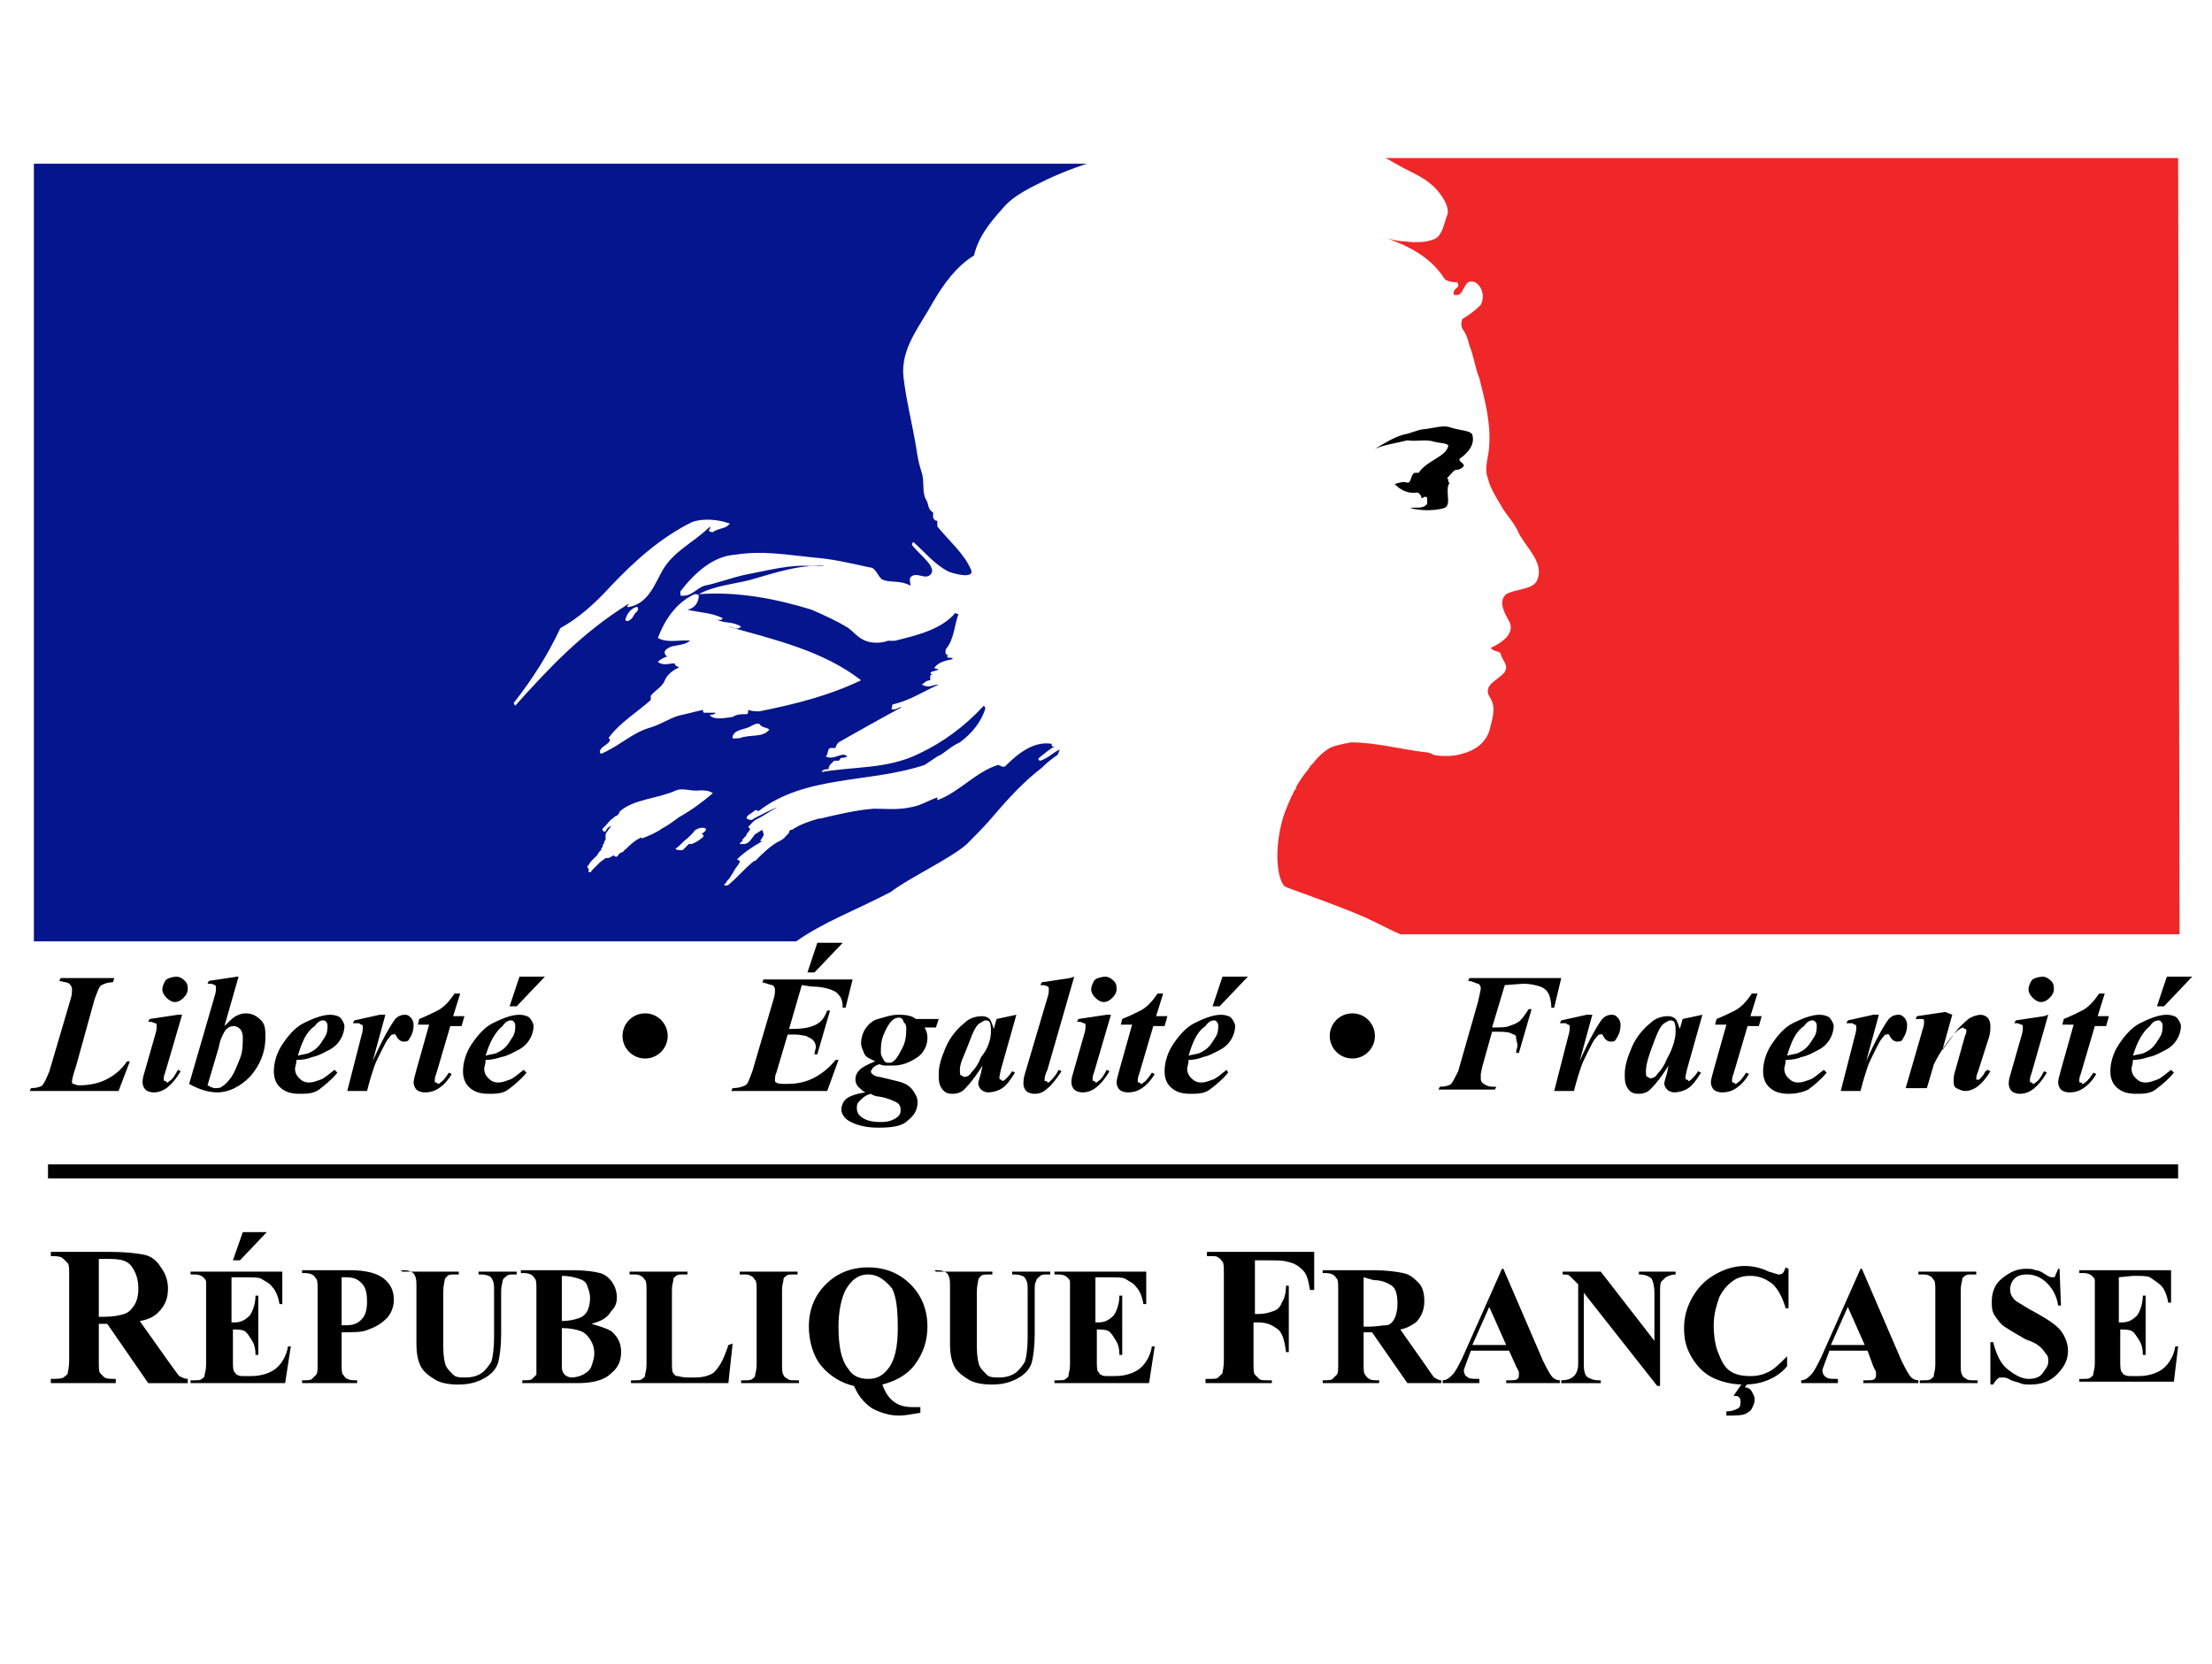 <svg xmlns="http://www.w3.org/2000/svg" viewBox="0 0 156.7 117.9"><path fill="#04158d" d="M68.5 59.8c.6-.6 1.2-1.2 1.8-1.9 1.1-1.3 2.2-2.5 3.5-3.5.4-.4.8-.7 1.1-.9.1-.1.1-.3.2-.4-.5.2-.8.6-1.4.8-.1 0-.2-.1-.1-.2.4-.3.7-.6 1.1-.8h-.1c-.1 0-.1-.1-.1-.2-1.3-.2-2.4.7-3.3 1.6-.2.1-.4-.1-.5-.1-1.6.5-2.7 1.9-4.3 2.5v-.2c-.6.2-1.2.6-1.9.7-.9.2-1.8.1-2.6.1-1.3.1-2.5.4-3.8.7H58c-.7.2-1.3.4-1.9.8H56c-.1.1-.1.1-.1.2-.2.2-.4.5-.7.6-.6.3-1.2.9-1.7 1.4-.1 0-.1 0-.2.1-.6.5-1.1 1.1-1.7 1.6 0 0-.2.1-.3 0 0 0 0-.1.1-.1.1-.2.2-.3.3-.4.1-.2.2-.3.3-.5s.3-.4.4-.6V61s-.1-.1-.2-.1c.5-.5 1.1-.9 1.8-1.3-.1 0-.2 0-.1-.1s.1-.2.2-.3v-.1l-.1-.3c-.2.1-.3.2-.5.3-.2.2-.4.7-.8.7H52.4s0-.1.1-.1c0 0 0-.1.1-.1v-.1s0-.1.1-.1c0 0 0-.1.1-.1 0-.1.1-.1.1-.2 0 0 0-.1.1-.1 0-.1.1-.1.1-.2.1-.1 0-.1-.1-.2.2-.2.4-.5.7-.6.4-.2.8-.5 1.2-.7.1 0 .1-.1.2-.1-.6.2-1.1.5-1.7.8 0 0-.1.1-.2.1 0 0-.1 0-.3-.1v-.1c.1-.2.4-.3.6-.5.1 0 .2 0 .2.1 3.3-2.6 7.9-2 11.8-3.3l.9-.6c.5-.2.9-.7 1.6-1 .8-.6 1.5-1.4 1.8-2.4 0-.1-.1-.2-.1-.2-1.4 1.5-2.9 2.6-4.6 3.4-2.2 1.1-4.6.9-6.9 1.3.1-.2.3-.2.5-.2 0-.3.2-.4.4-.6h.3c.1 0 .1-.2.2-.2.2 0 .5-.1.4-.1-.3-.4-.9.3-1.5 0 .2-.2.1-.5.3-.6h.4c0-.2.2-.4.2-.4 1.6-.9 3-1.7 4.5-2.5-.3 0-.5.3-.8.1.2 0 0-.3.2-.3 1.2-.3 2.1-.9 3.2-1.4-.4 0-.7.3-1.2 0 .2-.1.3-.3.6-.3v-.3c0-.1.1-.1.2-.1-.1 0-.2-.1-.2-.1.1-.2.4-.1.6-.3-.1 0-.3 0-.3-.1.3-.4.8-.5 1.3-.6-.1-.2-.4 0-.4-.2 0-.1.1-.1.2-.1h-.2c-.2-.1-.1-.3-.1-.4.6-.7.6-1.7.9-2.5-.1 0-.2 0-.2-.1-1 1.2-2.7 1.6-4.3 2h-.5c-.5.2-1.3.2-1.8-.1-.4-.2-.6-.5-1-.8-.8-.5-1.7-.9-2.6-1.3-2.6-.8-5.3-1.3-8-1.1 1.1-.6 2.4-.7 3.6-1 1.8-.5 3.4-1.1 5.3-1-.3-.1-.7 0-1 0-1.5-.1-2.9.3-4.5.6-1 .2-2 .6-3 .8-.6.2-.9.8-1.7.7v-.3c1-1.3 2.3-2.5 3.9-2.6 1.9-.3 3.6 0 5.5.2 1.4.1 2.6.4 4 .7.5 0 .6.8 1 .9.6.2 1.2 0 1.9.4 0-.2-.1-.4 0-.6.4-.4.9.1 1.3-.1.8-.5-.7-1.5-1.2-2.2 0-.1.1-.2.1-.2.8.7 1.5 1.6 2.5 2.1.5.2 1.8.5 1.6-.1-.5-1.2-1.6-2.1-2.4-3.1v-.4c-.2 0-.2-.1-.3-.2v-.4c-.4-.2-.3-.6-.5-.9-.3-.5-.1-1.3-.3-1.9-.2-.6-.3-1.1-.4-1.8-.3-1.8-.7-3.3-.9-5-.2-2 1.1-3.5 2.1-5.3.7-1.2 1.6-2.5 2.9-3.3.3-1.3 1.1-2.3 2-3.3.8-1 2.2-1.6 3.2-2.1 1.5-.7 2.8-1.1 2.8-1.1H2.4v55.1h54c2-1.4 4-2.1 6.7-3.5 1.3-1 4.3-2.4 5.4-3.4m-16.1-7.5c-.2 0-.6.1-.5-.1.1-.5.8-.5 1.2-.7.2-.1.5-.3.7-.2.2.3.5.2.7.4-.5.6-1.3.3-2.1.6M36.5 50s-.1-.1-.1-.2c1.4-1.8 2.4-3.4 3.3-5.3 1.3-.7 2.5-1.8 3.5-2.9 1.8-1.9 3.6-3.5 5.8-4.6.8-.3 1.9-.2 2.7.1-.3.4-.8.3-1.2.6-.1 0-.2 0-.3-.1.1-.1.1-.2.1-.3-1.1 1.1-2.5 1.7-3.3 3-.6 1-1 2.4-2.4 2.7-.4.1.1-.3-.1-.2-3.2 2-5.5 4.4-8 7.2m8.7-6.8c-.1.2-.2.2-.3.4s-.2.3-.4.4c-.1 0-.2 0-.2-.1.1-.4.4-.8.8-.9.1 0 .1.1.1.2M50 58.8c0 .1-.2.2-.3.3.1 0 .2.1.1.2-.2.2-.5.4-.8.5h-.2l-.4.4c-.1.1-.7 0-.5-.1.3-.2.5-.5.8-.7l.4-.4c.1-.1.1-.2.2-.2.2-.2.8-.2.7 0m-1.9-.9c-.4.3-.8.6-1.2.8-.4.3-.9.5-1.4.7 0 0-.1-.1-.2 0-.4.2-.7.5-1 .8-.1 0-.1.1-.1.1s-.1.1-.2.1c-.1.1-.2.1-.2.2l-.1.1c-.1 0-.2 0-.2-.1-.1 0-.1.1-.2.1s-.1.1-.2.1h-.2c-.1.1-.3.2-.4.3l-.6.6s0 .1-.1.1h-.1v-.2c0-.1-.1-.1-.1-.2.1-.1.2-.3.3-.4l.1-.1.2-.2.1-.1c.1-.2.2-.3.3-.4v-.1c.1-.1.1-.1.1-.2s.1-.1.1-.2.1-.2.1-.2V59.2v-.1c.1-.2.3-.4.4-.6-.2.1-.3.2-.4.4-.1.1-.3-.1-.2-.2l.2-.2c.2-.2.3-.4.5-.5.1-.1.2-.2.3-.2.1-.1.2-.2.2-.3 1-.9 2.7-.9 4-1.5.5-.2 1.1.1 1.7 0 .3 0 .6 0 .9.2-.7.6-1.5 1.2-2.4 1.7m2.2-7.2c-.1-.1.3 0 .4-.2h-.8c-.1 0-.1-.1-.1-.2-.5.1-1.2.3-1.7.4-.7.2-1.4.7-2.2.9-1.2.4-2.1 1.3-3.3 1.8-.1 0-.1-.1-.1-.2.1-.3.5-.4.7-.7 0-.1 0-.2-.1-.2.8-1.1 2-1.8 3-2.7v-.3c.3-.4.8-.6 1-1.1.1-.3.5-.7 1-.9-.1-.1-.3-.1-.3-.3-.4 0-.8.2-1.2-.1.2-.2.4-.3.7-.4-.1 0-.2-.1-.2-.2-.1-.2.2-.4.5-.5.4-.1.9-.1 1.3-.4-.7-.1-1.6.2-2.3-.2.5-1.3 1.3-2.5 2.6-3.1.1 0 .3 0 .3.1 0 .5-.3.9-.8 1 .8.2 1.7.2 2.5.6-.1.2-.3.1-.4.1.5.3 1.1.1 1.7.5-.3.3-.6 0-.9 0 3.2.9 6.7 1.7 9.4 3.8-2.3 1.1-4.7 1.7-7.2 2.2-.3 0-.5 0-.8-.1 0 .1 0 .3-.1.3-.4 0-.7 0-1 .2-.7.1-1.3.2-1.6-.1"/><path fill="#f02729" d="M154.3 11.2H98.1s.1 0 .6.3 1.1.6 1.5.8c.8.4 1.5.9 2 1.7.2.3.5.9.3 1.3-.2.5-.3 1.3-.8 1.6-.6.3-1.5.3-2.2.2-.4 0-.8-.1-1.2-.2 1.6.6 3 1.3 4 2.8.1.2.5.3.9.3.1 0 .1.2.1.3-.2.2-.4.3-.3.6h.3c.5-.2.4-1.2 1.2-.9.5.3.7 1 .4 1.6-.4.4-.8.7-1.3 1-.1.2-.1.5 0 .7.3.4.4.8.5 1.2.3.7.4 1.6.7 2.3.4 1.6.8 3.1.7 4.7 0 .8-.4 1.6-.1 2.4.2.8.7 1.5 1.1 2.2.4.6.8 1 1.1 1.7.6 1.1 1.8 2.1 1.3 3.3-.3.7-1.5.6-2.2 1-.6.5-.1 1.4.2 1.9.5.9-.6 1.6-1.3 1.9.2.3.6.2.7.4.1.5.6.8.3 1.3-.4.6-1.7.9-1 1.9.4.7.1 1.5-.1 2.3-.3.9-1.1 1.4-1.9 1.6-.6.2-1.4.2-2 .1-.2-.1-.4-.2-.6-.2-1.8-.2-3.5-.7-5.3-.7-.5.1-1.1.2-1.5.4-.5.3-.9.7-1.2 1.1l-.2.2c0 .1-.1.1-.1.2l-.1.1c-.3.4-.6.8-.8 1.2v.1l-.1.1c-.3.6-.6 1.3-.8 1.9-.7 2.4-.4 4.4.1 4.9.1.1 3.4 1.2 5.7 2.2 1.1.5 1.8.9 2.5 1.2h55.2l-.1-55z"/><path d="M101.6 31.3c.4.1 1 .1 1 .3-.2.8-1.5 1-2.1 1.9h-.3c-.3.2-.2.7-.5.7-.3-.1-.6 0-.9.1.4.4.9.7 1.6.6.1 0 .3.2.3.4 0 0 .1 0 .2-.1.1 0 .2 0 .2.1v.4c-.3.4-.8.2-1.2.3.8.2 1.7.2 2.4 0 .6-.2 0-1.3.4-1.8-.2 0 0-.3-.2-.3.2-.2.4-.5.6-.6.2 0 .5-.1.6-.3 0-.2-.4-.3-.3-.5.6-.4 1.1-1 .9-1.7-.1-.3-.9-.3-1.5-.5-.5-.2-1.1 0-1.8.1-.5 0-1 .3-1.6.4-.7.2-1.3.6-2 1 .7-.3 1.5-.4 2.3-.6.7.1 1.3-.1 1.9.1M8.4 77.3H2.1l.1-.2c.4 0 .7-.1.8-.2s.3-.5.5-1L5 70.8c.1-.3.1-.5.1-.7s-.1-.3-.2-.4-.3-.1-.7-.2l.1-.2h3.8l-.1.3c-.4 0-.6.1-.8.2s-.3.5-.5 1l-1.3 4.7c-.2.6-.3 1-.3 1.1s0 .2.1.2.2.1.4.1c.6 0 1.3-.1 1.9-.4s1.1-.7 1.5-1.3h.2l-.8 2.1zM12.9 71.9L11.7 76c-.1.2-.1.4-.1.5 0 0 0 .1.1.1s.1.1.1.1c.1 0 .1 0 .2-.1.2-.1.4-.4.6-.8l.2.1c-.6 1-1.2 1.5-1.9 1.5-.3 0-.5-.1-.6-.2s-.2-.3-.2-.5c0-.1 0-.3.1-.6l.8-2.8c.1-.3.1-.5.1-.6s0-.2-.1-.2-.2-.1-.3-.1h-.2l.1-.2 2-.3h.3zm-.4-2.7c.2 0 .4.1.6.3s.2.4.2.6-.1.4-.3.6-.4.3-.6.3c-.2 0-.4-.1-.6-.3s-.3-.4-.3-.6.1-.4.2-.6.6-.3.8-.3zM16.9 69.2l-1 3.5c.3-.3.6-.6.8-.7s.4-.2.7-.2c.5 0 .8.2 1.1.5s.3.7.3 1.2c0 1.1-.4 2-1.1 2.8-.7.7-1.5 1.1-2.3 1.1-.6 0-1.3-.2-2-.6l1.8-6.2c.1-.3.1-.5.1-.6s0-.2-.1-.2c-.1-.1-.3-.1-.5-.1l.1-.2 2-.3h.1zm-2.2 7.7c.2.1.4.2.5.2.2 0 .4 0 .5-.1.2-.1.5-.4.7-.7s.4-.8.6-1.3.2-1 .2-1.5c0-.3-.1-.5-.2-.6s-.3-.2-.4-.2c-.3 0-.5.1-.7.4-.1.2-.3.5-.4 1.1l-.8 2.7zM21 75.1c0 .3-.1.5-.1.6 0 .3.1.5.3.7s.4.3.7.3c.3 0 .5-.1.8-.2s.6-.4 1-.7l.2.2c-.4.5-.9.9-1.3 1.2s-.9.3-1.4.3c-.7 0-1.1-.2-1.4-.5s-.4-.7-.4-1.1c0-.6.2-1.3.6-1.9s.9-1.2 1.5-1.5 1.3-.6 1.9-.6c.3 0 .6.1.7.2s.3.4.3.6c0 .3-.1.6-.2.8-.2.4-.5.7-.9.9s-.7.4-1.2.5c-.2.1-.6.2-1.1.2zm.1-.3c.3-.1.6-.1.8-.2s.4-.2.6-.4.3-.4.5-.7.2-.6.2-.8c0-.1 0-.2-.1-.3s-.1-.1-.2-.1c-.2 0-.4.1-.6.4-.6.4-.9 1.1-1.2 2.1zM27.3 71.9l-.9 3.3c.7-1.6 1.3-2.6 1.6-3 .2-.2.4-.3.7-.3.2 0 .3.1.4.2s.2.3.2.5c0 .4-.1.7-.3 1-.1.2-.2.2-.4.2s-.3-.1-.4-.2-.1-.2-.2-.3-.1 0-.1 0h-.1c-.1 0-.2.2-.3.3s-.3.5-.5.9-.4.8-.5 1.1-.3.9-.5 1.7h-1.4l1-3.9c.1-.3.1-.5.1-.6s0-.2-.1-.2-.1-.1-.2-.1H25l.1-.2 1.8-.4h.4zM32.6 70.4l-.5 1.6h.8l-.2.7h-.8l-1 3.4c-.1.2-.1.4-.1.5s0 .1.1.1.1.1.1.1c.1 0 .1 0 .2-.1.2-.1.4-.4.6-.7l.2.1c-.3.5-.6.8-.9 1s-.6.3-1 .3c-.3 0-.5-.1-.6-.2s-.2-.3-.2-.5.1-.5.2-.9l.9-3.2h-.8l.1-.4c.5-.2.9-.4 1.3-.6s.8-.6 1.2-1.2h.4zM34.4 75.1c0 .3-.1.5-.1.6 0 .3.1.5.3.7s.4.3.7.3.5-.1.8-.2.6-.4 1-.7l.2.2c-.4.5-.9.9-1.3 1.2s-.9.3-1.4.3c-.7 0-1.1-.2-1.4-.5s-.4-.7-.4-1.1c0-.6.2-1.3.6-1.9s.9-1.2 1.5-1.5 1.3-.6 1.9-.6c.3 0 .6.1.7.2s.3.4.3.6c0 .3-.1.6-.2.8-.2.4-.5.7-.9.9s-.7.4-1.2.5c-.3.1-.7.2-1.1.2zm0-.3c.3-.1.6-.1.8-.2s.4-.2.6-.4.3-.4.5-.7.2-.6.2-.8c0-.1 0-.2-.1-.3s-.1-.1-.2-.1c-.2 0-.4.1-.6.4-.5.4-.9 1.1-1.2 2.1zm2.4-5.6h1.8l-2 2.1h-.5l.7-2.1z"/><g><path d="M7 93.8v2.6c0 .5 0 .8.1.9l.3.3c.2.1.4.1.8.1v.3H3.6v-.3c.4 0 .7 0 .9-.1.1-.1.3-.2.3-.3s.1-.4.1-.9v-6c0-.5 0-.8-.1-.9l-.3-.3c-.2-.2-.5-.2-.9-.2v-.3h4.2c1.1 0 1.9.1 2.4.2s.9.4 1.2.9c.3.4.5.9.5 1.5 0 .7-.2 1.2-.7 1.7-.3.3-.7.5-1.3.6l2.2 3.1c.3.4.5.7.6.8.2.1.4.2.6.2v.3h-2.8l-2.9-4.2H7zm0-4.6v4.1h.4c.6 0 1.1-.1 1.4-.2s.5-.3.7-.6c.2-.3.3-.7.3-1.2 0-.7-.2-1.2-.5-1.6s-.8-.5-1.6-.5H7zM16.4 90.5v3.2h.2c.5 0 .8-.2 1.1-.5.2-.3.4-.8.4-1.4h.2V96h-.2c0-.5-.1-.8-.3-1.1s-.3-.5-.5-.6-.5-.1-.8-.1v2.2c0 .4 0 .7.1.8s.1.2.2.2c.1.1.3.1.5.1h.5c.7 0 1.3-.2 1.7-.5s.8-.9.9-1.6h.2l-.4 2.6h-6.7v-.2h.3c.2 0 .4 0 .5-.1s.2-.1.2-.3c0-.1.1-.3.1-.7v-5.2-.7c0-.1-.1-.2-.2-.3-.1-.1-.3-.2-.6-.2h-.3v-.2H20v2.3h-.2c-.1-.6-.3-1-.5-1.2-.2-.3-.5-.4-.8-.6-.2-.1-.6-.1-1.2-.1h-.9zm2.5-3.2l-1.9 2h-.5l.7-2h1.7zM24.2 94.4v2.2c0 .4 0 .7.1.8.1.1.1.2.3.3s.4.1.7.1v.2h-3.9v-.2c.4 0 .6 0 .7-.1l.3-.3c.1-.1.1-.4.1-.8v-5.2c0-.4 0-.7-.1-.8-.1-.1-.1-.2-.3-.3s-.4-.1-.7-.1V90h3.4c1.1 0 1.9.2 2.4.6s.7.9.7 1.5c0 .5-.2 1-.5 1.3s-.7.6-1.3.8c-.4.2-1 .2-1.9.2zm0-3.9v3.4h.3c.5 0 .8-.1 1.1-.4s.4-.7.4-1.3c0-.6-.1-1-.4-1.3s-.6-.4-1.1-.4h-.3zM28.5 90.1h4v.2h-.2c-.3 0-.5 0-.6.1s-.2.2-.2.3c0 .1-.1.4-.1.8v3.9c0 .7.1 1.2.2 1.4s.3.4.5.6.5.2.9.2.8-.1 1.1-.3c.3-.2.5-.5.7-.8.1-.3.2-.9.2-1.8v-3.2c0-.4 0-.6-.1-.8-.1-.2-.2-.3-.3-.3-.2-.1-.4-.1-.7-.1v-.2h2.7v.2h-.2c-.2 0-.4 0-.5.1s-.3.2-.3.4c0 .1-.1.3-.1.7v3c0 .9-.1 1.6-.2 2-.1.4-.4.8-.9 1.1s-1.1.5-1.9.5c-.7 0-1.2-.1-1.6-.3-.5-.3-.9-.6-1.1-1s-.3-.9-.3-1.6v-3.9c0-.5 0-.7-.1-.9s-.1-.2-.3-.3-.3-.1-.7-.1l.1.1zM41.9 93.8c.7.2 1.3.4 1.5.6.4.4.6.8.6 1.4s-.2 1.1-.7 1.5c-.5.5-1.3.7-2.4.7H37v-.2c.4 0 .6 0 .7-.1l.3-.3v-6c0-.4 0-.7-.1-.8-.1-.1-.1-.2-.3-.3s-.4-.1-.7-.1V90h3.7c.9 0 1.5.1 1.9.2s.7.4.9.7c.2.3.3.7.3 1 0 .4-.1.7-.4 1-.3.5-.7.7-1.4.9zm-2.1.3v2.8c0 .2.1.4.2.5s.3.2.5.2c.3 0 .6-.1.8-.2s.5-.3.6-.6.2-.6.2-.9c0-.4-.1-.7-.3-1s-.4-.5-.7-.6-.7-.2-1.3-.2zm0-.5c.5 0 .9-.1 1.2-.2s.5-.3.6-.5.2-.5.2-.9-.1-.6-.2-.9-.3-.4-.6-.5-.7-.2-1.2-.2v3.2zM51.9 95.2l-.3 2.8h-6.9v-.2h.3c.2 0 .4 0 .5-.1s.2-.1.2-.3c0-.1.1-.3.1-.7v-5.2c0-.4 0-.7-.1-.8s-.1-.2-.3-.3-.3-.1-.5-.1h-.3v-.2h4.1v.2h-.3c-.2 0-.4 0-.5.1s-.2.1-.2.3c0 .1-.1.3-.1.7v5.1c0 .4 0 .7.1.8s.1.2.3.2c.1 0 .3.1.7.1h.6c.4 0 .8-.1 1-.2.3-.1.5-.4.7-.7s.4-.8.6-1.4l.3-.1zM56.6 97.8v.2h-4.1v-.2h.3c.2 0 .4 0 .5-.1s.2-.1.2-.3c0-.1.1-.3.1-.7v-5.2c0-.4 0-.7-.1-.8s-.1-.2-.3-.3-.3-.1-.5-.1h-.3v-.2h4.1v.2h-.3c-.2 0-.4 0-.5.1s-.2.1-.2.3c0 .1-.1.3-.1.7v5.2c0 .4 0 .7.1.8 0 .1.1.2.3.3.1.1.3.1.5.1h.3zM62.5 98.1c.2.5.4.9.8 1.2.4.3.8.4 1.4.4h.5v.4c-.6.1-1.1.2-1.5.2-.7 0-1.3-.2-1.9-.5-.6-.4-1-.9-1.3-1.6-.9-.2-1.7-.7-2.3-1.4s-.9-1.8-.9-2.8c0-1.2.4-2.2 1.2-3s1.8-1.2 3-1.2 2.2.4 3 1.2c.8.8 1.2 1.8 1.2 3 0 1-.3 1.9-.9 2.7s-1.5 1.2-2.3 1.4zm-1-7.8c-.7 0-1.2.4-1.6 1.1-.3.6-.5 1.5-.5 2.6 0 1.4.2 2.4.7 3 .3.5.8.7 1.4.7.6 0 1-.2 1.4-.7.5-.6.7-1.6.7-2.9s-.1-2.2-.4-2.8c-.5-.6-1-1-1.7-1zM66.3 90.1h4v.2h-.2c-.3 0-.5 0-.6.1s-.2.2-.2.3c0 .1-.1.4-.1.8v3.9c0 .7.1 1.2.2 1.4.1.2.3.4.5.6s.5.2.9.2.8-.1 1.1-.3.5-.5.7-.8c.1-.3.2-.9.2-1.8v-3.2c0-.4 0-.6-.1-.8-.1-.2-.2-.3-.3-.3-.2-.1-.4-.1-.7-.1v-.2h2.7v.2h-.2c-.2 0-.4 0-.5.1s-.3.2-.3.4c-.1.1-.1.3-.1.7v3c0 .9-.1 1.6-.2 2s-.4.8-.9 1.1-1.1.5-1.9.5c-.7 0-1.2-.1-1.6-.3-.5-.3-.9-.6-1.1-1s-.3-.9-.3-1.6v-3.9c0-.5 0-.7-.1-.9s-.1-.2-.3-.3-.3-.1-.7-.1l.1.1zM77.6 90.5v3.2h.2c.5 0 .8-.2 1.1-.5.2-.3.4-.8.4-1.4h.2V96h-.2c0-.5-.1-.8-.3-1.1s-.3-.5-.5-.6-.5-.1-.8-.1v2.2c0 .4 0 .7.1.8s.1.2.2.2c.1.1.3.1.5.1h.5c.7 0 1.3-.2 1.7-.5s.8-.9.9-1.6h.2l-.4 2.6h-6.7v-.2h.3c.2 0 .4 0 .5-.1s.2-.1.2-.3c0-.1.1-.3.1-.7v-5.2-.7c0-.1-.1-.2-.2-.3-.1-.1-.3-.2-.6-.2h-.3v-.2h6.5v2.3H81c-.1-.6-.3-1-.5-1.2-.2-.3-.5-.4-.8-.6-.2-.1-.6-.1-1.2-.1h-.9zM88.9 89.3v3.8h.3c.4 0 .7-.1 1-.2s.5-.3.6-.6c.2-.3.3-.7.3-1.2h.2v4.7h-.2c-.1-.9-.3-1.5-.7-1.7-.4-.3-.8-.4-1.3-.4h-.3v2.8c0 .5 0 .8.1.9l.3.3c.1.1.3.1.6.1h.3v.2h-4.7v-.3h.3c.3 0 .5 0 .6-.1l.3-.3c0-.1.1-.4.1-.9v-6.1c0-.5 0-.8-.1-.9s-.1-.2-.3-.3c-.1-.1-.3-.1-.5-.1h-.3v-.3h7.6v2.7h-.3c-.1-.6-.2-1.1-.5-1.4s-.6-.5-1.1-.6c-.3-.1-.8-.1-1.5-.1h-.8zM96.6 94.4v2.2c0 .4 0 .7.1.8.1.1.1.2.3.3.1.1.4.1.7.1v.2h-4v-.2c.4 0 .6 0 .7-.1l.3-.3c.1-.1.1-.4.1-.8v-5.2c0-.4 0-.7-.1-.8-.1-.1-.1-.2-.3-.3s-.4-.1-.7-.1V90h3.6c.9 0 1.6.1 2.1.2s.8.4 1.1.7.4.8.4 1.3c0 .6-.2 1.1-.6 1.5-.3.2-.6.4-1.1.5l1.9 2.7c.2.3.4.6.5.7.2.1.3.2.5.2v.2h-2.4l-2.5-3.6h-.6zm0-3.9V94h.4c.5 0 .9-.1 1.2-.1s.5-.3.6-.5.2-.6.2-1c0-.6-.1-1.1-.4-1.3s-.7-.4-1.3-.4l-.7-.2zM106.9 95.7h-2.7l-.3.8c-.1.3-.2.5-.2.6 0 .2.1.4.3.5.1.1.4.1.8.1v.3h-2.6v-.2c.3 0 .5-.2.7-.4.2-.2.4-.6.7-1.2l2.8-6.3h.1l2.8 6.5c.3.6.5 1 .7 1.2.1.1.3.2.5.2v.2h-3.8v-.2h.2c.3 0 .5 0 .6-.1s.1-.2.1-.3v-.2l-.2-.4-.5-1.1zm-.2-.4l-1.2-2.7-1.2 2.7h2.4zM113.4 90.1l3.8 4.9v-3.4c0-.5-.1-.8-.2-1-.2-.2-.5-.3-.9-.3v-.2h2.6v.2c-.3 0-.5.1-.7.2l-.3.3c-.1.1-.1.4-.1.8v6.6h-.2l-5.2-6.6v5.1c0 .5.1.8.3.9s.4.2.7.2h.2v.2h-2.8v-.2c.4 0 .7-.1.9-.3s.3-.5.3-.9V91l-.2-.2-.4-.4c-.1-.1-.3-.1-.5-.1v-.2h2.7zM126.7 89.9v2.8h-.2c-.2-.7-.5-1.3-.9-1.7-.5-.4-1-.6-1.6-.6-.5 0-.9.1-1.3.4s-.7.7-.9 1.1c-.2.6-.4 1.2-.4 2 0 .7.1 1.4.3 1.9s.4 1 .8 1.3.9.4 1.5.4c.5 0 .9-.1 1.3-.3s.8-.6 1.3-1.1v.7c-.4.5-.9.8-1.4 1s-1 .3-1.7.3c-.8 0-1.6-.2-2.2-.5s-1.1-.8-1.5-1.5-.5-1.3-.5-2c0-.8.2-1.5.6-2.2s.9-1.2 1.6-1.6 1.4-.6 2.1-.6c.5 0 1.1.1 1.7.4.4.1.6.2.7.2s.2 0 .3-.1.1-.2.2-.4l.2.1zm-3.2 8h.4l-.3.4c.2 0 .4.1.5.3s.2.3.2.6c0 .2-.1.4-.2.6s-.3.3-.5.4c-.3.1-.7.1-1.3.1v-.3c.4 0 .6-.1.8-.2s.2-.3.2-.5c0-.1 0-.2-.1-.3s-.2-.1-.4-.1l.7-1zM132.3 95.7h-2.7l-.3.8c-.1.3-.2.5-.2.6 0 .2.1.4.3.5.1.1.4.1.8.1v.3h-2.6v-.2c.3 0 .5-.2.7-.4.2-.2.4-.6.7-1.2l2.8-6.3h.1l2.8 6.5c.3.6.5 1 .7 1.2.1.1.3.2.5.2v.2H132v-.2h.2c.3 0 .5 0 .6-.1s.1-.2.1-.3v-.2l-.2-.4-.4-1.1zm-.2-.4l-1.2-2.7-1.2 2.7h2.4zM140.1 97.8v.2H136v-.2h.3c.2 0 .4 0 .5-.1s.2-.1.2-.3c0-.1.1-.3.1-.7v-5.2c0-.4 0-.7-.1-.8s-.1-.2-.3-.3-.3-.1-.5-.1h-.3v-.2h4.1v.2h-.3c-.2 0-.4 0-.5.1s-.2.1-.2.3c0 .1-.1.3-.1.7v5.2c0 .4 0 .7.1.8 0 .1.1.2.3.3.1.1.3.1.5.1h.3zM145.9 89.9l.1 2.6h-.2c-.1-.7-.4-1.2-.8-1.6-.4-.4-.9-.6-1.4-.6-.4 0-.7.1-.9.3-.2.2-.3.5-.3.7s0 .3.1.5.3.4.5.5.6.4 1.2.7c.9.5 1.5.9 1.8 1.3s.5.9.5 1.4c0 .7-.3 1.2-.8 1.7s-1.1.7-1.9.7c-.2 0-.5 0-.7-.1s-.5-.1-.8-.3c-.2-.1-.3-.1-.5-.1-.1 0-.2 0-.3.1s-.2.2-.3.4h-.2v-3h.2c.2.8.5 1.5 1 1.9s1 .7 1.5.7c.4 0 .8-.1 1-.4s.4-.5.4-.8c0-.2 0-.4-.1-.5s-.2-.3-.4-.5-.5-.4-1.1-.6c-.7-.4-1.2-.7-1.5-.9s-.5-.5-.7-.8-.2-.6-.2-1c0-.6.2-1.2.7-1.6s1-.7 1.7-.7c.3 0 .5 0 .7.1.2 0 .4.1.7.3s.4.2.5.2.2 0 .2-.1.1-.2.2-.5h.1zM150.1 90.5v3.2h.2c.5 0 .8-.2 1.1-.5.2-.3.4-.8.4-1.4h.2V96h-.2c0-.5-.1-.8-.3-1.1s-.3-.5-.5-.6-.5-.1-.8-.1v2.2c0 .4 0 .7.1.8s.1.2.2.2c.1.1.3.1.5.1h.5c.7 0 1.3-.2 1.7-.5s.8-.9.9-1.6h.2l-.3 2.5h-6.7v-.2h.3c.2 0 .4 0 .5-.1s.2-.1.2-.3c0-.1.1-.3.1-.7v-5.2-.7c0-.1-.1-.2-.2-.3-.1-.1-.3-.2-.6-.2h-.3V90h6.5v2.3h-.2c-.1-.6-.3-1-.5-1.2s-.5-.4-.8-.6c-.2-.1-.6-.1-1.2-.1l-1 .1z"/></g><g><path d="M56.8 69.8l-.9 3.1h.3c.7 0 1.2-.1 1.6-.3s.6-.5.8-1h.2l-.9 3.1h-.2c0-.2.1-.4.1-.5 0-.2-.1-.4-.2-.5s-.3-.2-.5-.3c-.1 0-.4-.1-.8-.1h-.5L55 76c-.1.2-.1.4-.1.5s0 .2.1.2c.1.1.4.1.7.1.7 0 1.3-.1 1.9-.4s1.1-.7 1.6-1.3h.2l-.8 2.2h-6.8l.1-.2c.4 0 .7-.1.9-.2s.3-.5.5-1l1.5-5.1c.1-.3.1-.5.1-.7 0-.1-.1-.3-.2-.3s-.3-.1-.7-.2l.1-.2h6.3l-.5 2h-.2c0-.4-.1-.7-.2-.8-.2-.3-.4-.4-.7-.5s-.7-.2-1.3-.2l-.7-.1zm1.1-3h1.8l-2 2.1h-.5l.7-2.1zM64.9 72.2h1.6l-.2.6h-.8c.1.2.2.4.2.7 0 .4-.1.7-.3 1s-.5.5-.9.7-.8.3-1.3.3h-.4c-.1 0-.3 0-.5-.1-.3.1-.4.2-.5.3 0 .1-.1.1-.1.2s0 .1.1.2.3.2.5.2c.8.2 1.3.3 1.6.4s.6.3.8.6.3.5.3.8c0 .5-.2.9-.7 1.3-.4.4-1.1.5-2.1.5-.9 0-1.6-.2-2.1-.5-.3-.2-.5-.5-.5-.8 0-.2.1-.5.3-.7s.7-.4 1.4-.5c-.2-.1-.4-.3-.5-.4s-.2-.3-.2-.5c0-.3.1-.5.3-.7s.6-.4 1.1-.6c-.4-.2-.7-.3-.8-.6s-.2-.4-.2-.7c0-.3.1-.7.3-1s.5-.6.9-.7.9-.3 1.4-.3c.3 0 .6 0 .9.1.1 0 .2.1.4.2zm-3.2 5.3c-.4.1-.6.3-.8.5s-.2.3-.2.5c0 .3.1.5.4.7s.7.3 1.3.3c.5 0 .8-.1 1.1-.3s.3-.4.3-.6-.1-.4-.3-.5-.6-.3-1.2-.4c-.2 0-.5-.1-.6-.2zm2-5.4c-.2 0-.4.1-.5.2-.2.2-.4.5-.6 1s-.2.9-.2 1.3c0 .2.1.3.2.5s.2.2.4.2.3-.1.4-.2c.2-.2.4-.6.6-1 .2-.5.2-.9.2-1.3 0-.2-.1-.3-.2-.4 0-.2-.2-.3-.3-.3zM72 71.9l-1.1 3.9-.1.5v.1s0 .1.1.1.1.1.1.1c.1 0 .2-.1.3-.2.1-.1.2-.2.4-.5l.2.1c-.3.5-.6.9-.9 1.1s-.7.3-1 .3c-.2 0-.4-.1-.5-.2s-.2-.3-.2-.4c0-.2.1-.4.2-.8l.1-.5c-.5.8-.9 1.3-1.3 1.7-.2.2-.5.3-.8.3-.4 0-.6-.1-.8-.4s-.2-.6-.2-1c0-.6.2-1.2.5-1.9s.8-1.3 1.3-1.7c.4-.4.9-.5 1.3-.5.2 0 .4.1.5.2s.2.4.3.7l.2-.7 1.4-.3zm-1.8 1.2c0-.3 0-.5-.1-.7-.1-.1-.2-.1-.3-.1s-.2.1-.4.2c-.3.2-.5.7-.8 1.5s-.6 1.3-.6 1.8c0 .2 0 .4.1.4s.1.1.2.1c.2 0 .4-.1.5-.3.3-.3.5-.6.7-1.1.5-.6.7-1.3.7-1.8zM76.1 69.2l-1.9 6.6c-.2.4-.2.6-.2.7s0 .1.1.1.1.1.1.1c.1 0 .1 0 .2-.1.2-.2.4-.4.6-.8l.2.1c-.4.6-.7 1-1.1 1.3-.2.2-.5.3-.8.3s-.5-.1-.6-.2-.2-.3-.2-.5c0-.1 0-.4.1-.7l1.6-5.4c.1-.3.1-.5.1-.6s0-.2-.1-.2c-.1-.1-.3-.1-.5-.1l.1-.2 2-.3.3-.1zM78.7 71.9L77.5 76c-.1.2-.1.4-.1.5 0 0 0 .1.1.1s.1.1.1.1c.1 0 .1 0 .2-.1.2-.1.4-.4.6-.8l.2.1c-.6 1-1.2 1.5-1.9 1.5-.3 0-.5-.1-.6-.2s-.2-.3-.2-.5c0-.1 0-.3.1-.6l.8-2.8c.1-.3.1-.5.1-.6s0-.2-.1-.2-.2-.1-.3-.1h-.2l.1-.2 2-.3h.3zm-.4-2.7c.2 0 .4.1.6.3s.2.4.2.6-.1.4-.3.6-.4.3-.6.3-.4-.1-.6-.3-.3-.4-.3-.6.1-.4.2-.6.6-.3.8-.3zM82.4 70.4l-.5 1.6h.8l-.2.7h-.8l-1 3.4c-.1.2-.1.4-.1.5s0 .1.1.1.1.1.1.1c.1 0 .1 0 .2-.1.2-.1.4-.4.6-.7l.2.1c-.3.5-.6.8-.9 1s-.6.3-1 .3c-.3 0-.5-.1-.6-.2s-.2-.3-.2-.5.1-.5.2-.9l.9-3.2h-.8l.1-.4c.5-.2.9-.4 1.3-.6s.8-.6 1.2-1.2h.4zM84.2 75.1c0 .3-.1.5-.1.6 0 .3.1.5.3.7s.4.3.7.3c.3 0 .5-.1.8-.2s.6-.4 1-.7l.1.2c-.4.5-.9.9-1.3 1.2s-.9.3-1.4.3c-.7 0-1.1-.2-1.4-.5s-.4-.7-.4-1.1c0-.6.2-1.3.6-1.9s.9-1.2 1.5-1.5 1.3-.6 1.9-.6c.3 0 .6.1.7.2s.3.4.3.6c0 .3-.1.6-.2.8-.2.4-.5.7-.9.9s-.7.4-1.2.5c-.2.1-.6.2-1 .2zm0-.3c.3-.1.6-.1.8-.2s.4-.2.6-.4.3-.4.5-.7.2-.6.2-.8c0-.1 0-.2-.1-.3s-.1-.1-.2-.1c-.2 0-.4.1-.6.4-.6.4-.9 1.1-1.2 2.1zm2.4-5.6h1.8l-2 2.1h-.5l.7-2.1z"/></g><g><path d="M106.6 69.8l-.9 3c.6 0 1 0 1.2-.1.3-.1.6-.2.8-.4s.4-.5.6-.8h.2l-.9 3.1h-.2c0-.2.1-.4.1-.5 0-.2-.1-.4-.1-.6s-.2-.2-.4-.3-.6-.1-1.3-.1l-.7 2.5-.1.5v.3c0 .1 0 .2.1.3s.1.1.3.2.3.1.7.1l-.1.2h-4l.1-.2c.4 0 .7-.1.8-.2s.3-.5.5-.9l1.4-4.9c.1-.5.2-.8.2-1 0-.1-.1-.3-.2-.3s-.4-.2-.7-.2l.1-.2h6.5l-.5 2.1h-.2c0-.4-.1-.8-.2-1s-.3-.4-.6-.5-.7-.2-1.2-.2l-1.3.1zM112.8 71.9l-.9 3.3c.7-1.6 1.3-2.6 1.6-3 .2-.2.4-.3.7-.3.2 0 .3.1.4.2s.2.3.2.5c0 .4-.1.7-.3 1-.1.2-.2.2-.4.2s-.3-.1-.4-.2-.1-.2-.2-.3-.1 0-.1 0h-.1c-.1 0-.2.2-.3.3s-.3.5-.5.9-.4.8-.5 1.1-.3.9-.5 1.7h-1.4l1-3.9c.1-.3.1-.5.1-.6s0-.2-.1-.2-.1-.1-.2-.1h-.4l.1-.2 1.8-.4h.4zM120.6 71.9l-1.1 3.9-.1.5v.1s0 .1.1.1.1.1.1.1c.1 0 .2-.1.3-.2.1-.1.2-.2.4-.5l.2.1c-.3.5-.6.9-.9 1.1s-.7.3-1 .3c-.2 0-.4-.1-.5-.2s-.2-.3-.2-.4c0-.2.1-.4.2-.8l.1-.5c-.5.8-.9 1.3-1.3 1.7-.2.2-.5.3-.8.3-.4 0-.6-.1-.8-.4s-.2-.6-.2-1c0-.6.2-1.2.5-1.9s.8-1.3 1.3-1.7c.4-.4.9-.5 1.3-.5.2 0 .4.1.5.2s.2.4.3.7l.2-.7 1.4-.3zm-1.9 1.2c0-.3 0-.5-.1-.7-.1-.1-.2-.1-.3-.1s-.2.1-.4.2c-.3.2-.5.7-.8 1.5s-.5 1.4-.5 1.9c0 .2 0 .4.1.4s.1.1.2.1c.2 0 .4-.1.5-.3.3-.3.5-.6.7-1.1.4-.7.6-1.4.6-1.9zM124.5 70.4L124 72h.8l-.2.7h-.8l-1 3.4c-.1.2-.1.4-.1.5s0 .1.1.1.1.1.1.1c.1 0 .1 0 .2-.1.2-.1.4-.4.6-.7l.2.1c-.3.5-.6.8-.9 1s-.6.3-1 .3c-.3 0-.5-.1-.6-.2s-.2-.3-.2-.5.1-.5.2-.9l.9-3.2h-.8l.1-.4c.5-.2.9-.4 1.3-.6s.8-.6 1.2-1.2h.4zM126.5 75.1c0 .3-.1.5-.1.6 0 .3.1.5.3.7s.4.3.7.3c.3 0 .5-.1.8-.2.3-.1.6-.4 1-.7l.2.2c-.4.5-.9.9-1.3 1.2-.4.2-.9.3-1.4.3-.7 0-1.1-.2-1.4-.5s-.4-.7-.4-1.1c0-.6.2-1.3.6-1.9s.9-1.2 1.5-1.5 1.3-.6 1.9-.6c.3 0 .6.1.7.2s.3.4.3.6c0 .3-.1.6-.2.8-.2.4-.5.7-.9.9s-.7.4-1.2.5c-.2.1-.6.2-1.1.2zm.1-.3c.3-.1.6-.1.8-.2s.4-.2.6-.4.3-.4.5-.7.2-.6.2-.8c0-.1 0-.2-.1-.3s-.1-.1-.2-.1c-.2 0-.4.1-.6.4-.6.4-.9 1.1-1.2 2.1zM133.1 71.9l-.9 3.3c.7-1.6 1.3-2.6 1.6-3 .2-.2.4-.3.7-.3.2 0 .3.1.4.2s.2.3.2.5c0 .4-.1.7-.3 1-.1.2-.2.2-.4.2s-.3-.1-.4-.2-.1-.2-.2-.3-.1 0-.1 0h-.1c-.1 0-.2.2-.3.3s-.3.5-.5.9-.4.8-.5 1.1-.3.9-.5 1.7h-1.4l1-3.9c.1-.3.1-.5.1-.6s0-.2-.1-.2-.1-.1-.2-.1h-.4l.1-.2 1.8-.4h.4zM138.3 71.9l-.7 2.5c.5-.7.9-1.2 1.1-1.5.4-.4.7-.7.9-.8s.5-.2.7-.2.4.1.5.2.2.3.2.6c0 .2 0 .5-.1.8l-.8 2.5c-.1.2-.1.4-.1.4v.1h.2c.1-.1.3-.3.4-.5 0-.1.1-.1.2-.2l.2.1c-.6 1-1.2 1.4-1.8 1.4-.2 0-.4-.1-.6-.2s-.2-.3-.2-.5 0-.4.1-.7l.7-2.5c.1-.2.1-.3.1-.4 0 0 0-.1-.1-.1s-.1-.1-.1-.1c-.1 0-.3.1-.5.3-.5.5-1.1 1.3-1.6 2.3l-.5 1.7H135l1.1-3.8c.1-.4.2-.6.2-.8v-.2c0-.1-.1-.1-.2-.1h-.4l.1-.2 2-.3.5.2zM145.1 71.9l-1.2 4.2c-.1.2-.1.4-.1.5 0 0 0 .1.1.1s.1.1.1.1c.1 0 .1 0 .2-.1.2-.1.4-.4.6-.8l.2.1c-.6 1-1.2 1.5-1.9 1.5-.3 0-.5-.1-.6-.2s-.2-.3-.2-.5c0-.1 0-.3.1-.6l.8-2.8c.1-.3.1-.5.1-.6s0-.2-.1-.2-.2-.1-.3-.1h-.2l.1-.2 2-.3.3-.1zm-.4-2.7c.2 0 .4.1.6.3s.2.4.2.6-.1.4-.3.6-.4.3-.6.3c-.2 0-.4-.1-.6-.3s-.3-.4-.3-.6.1-.4.2-.6.6-.3.8-.3zM149.1 70.4l-.5 1.6h.8l-.2.7h-.8l-1 3.4c-.1.2-.1.4-.1.5s0 .1.1.1.1.1.1.1c.1 0 .1 0 .2-.1.2-.1.4-.4.6-.7l.2.1c-.3.5-.6.8-.9 1s-.6.3-1 .3c-.3 0-.5-.1-.6-.2s-.2-.3-.2-.5.1-.5.2-.9l.9-3.2h-.8l.1-.4c.5-.2.9-.4 1.3-.6s.8-.6 1.2-1.2h.4zM151.1 75.1c0 .3-.1.5-.1.6 0 .3.1.5.3.7s.4.3.7.3.5-.1.8-.2.6-.4 1-.7l.2.2c-.4.5-.9.9-1.3 1.2s-.9.3-1.4.3c-.7 0-1.1-.2-1.4-.5s-.4-.7-.4-1.1c0-.6.2-1.3.6-1.9s.9-1.2 1.5-1.5 1.3-.6 1.9-.6c.3 0 .6.1.7.2s.3.4.3.6c0 .3-.1.6-.2.8-.2.4-.5.7-.9.9s-.7.4-1.2.5c-.3.1-.7.2-1.1.2zm0-.3c.3-.1.6-.1.8-.2s.4-.2.6-.4.3-.4.5-.7.2-.6.2-.8c0-.1 0-.2-.1-.3s-.1-.1-.2-.1c-.2 0-.4.1-.6.4-.5.4-.9 1.1-1.2 2.1zm2.4-5.6h1.8l-2 2.1h-.5l.7-2.1z"/></g><path fill="none" stroke="#000" stroke-miterlimit="10" d="M3.4 83h150.9"/><circle cx="45.7" cy="73.4" r="1.6"/><circle cx="95.8" cy="73.4" r="1.6"/></svg>